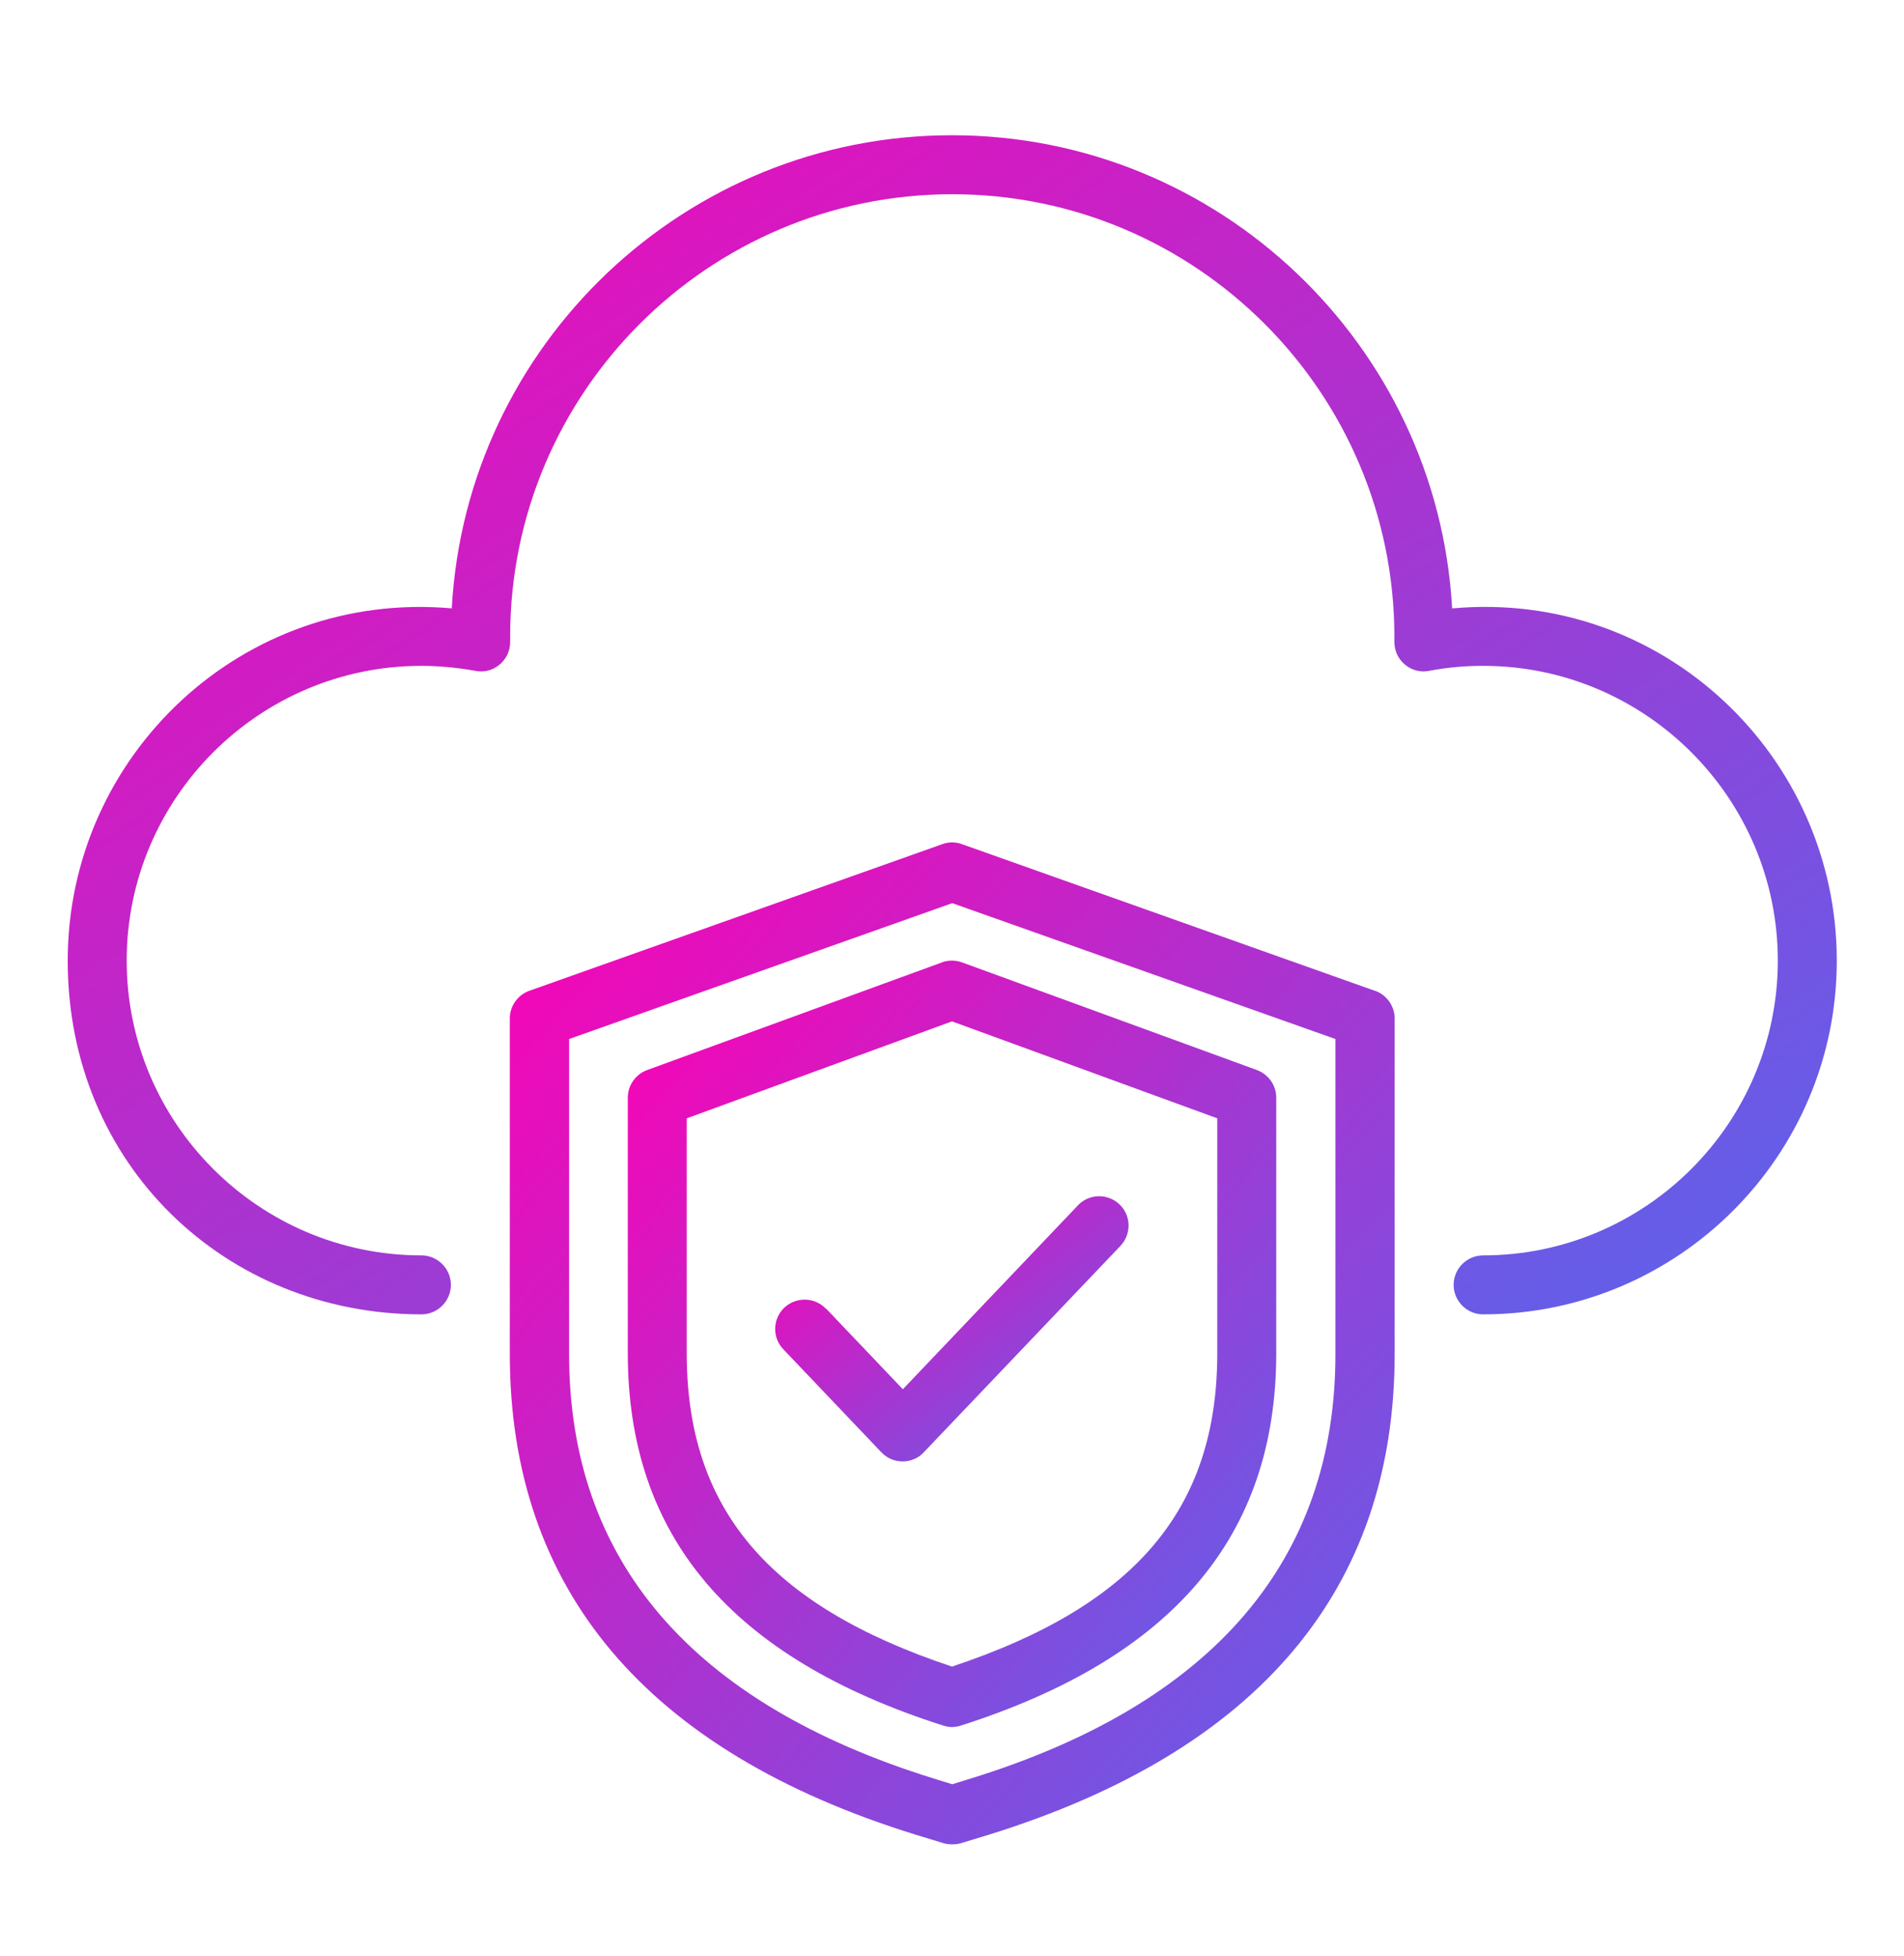 <svg width="37" height="38" viewBox="0 0 37 38" fill="none" xmlns="http://www.w3.org/2000/svg">
<path d="M28.219 11.821C27.933 6.706 23.683 2.628 18.499 2.628C13.316 2.628 9.06 6.7 8.779 11.821C4.707 11.46 1.316 14.685 1.316 18.666C1.316 22.646 4.398 25.539 8.189 25.539C8.505 25.539 8.762 25.281 8.762 24.966C8.762 24.651 8.505 24.393 8.189 24.393C5.034 24.393 2.462 21.822 2.462 18.666C2.462 15.51 5.034 12.938 8.189 12.938C8.527 12.938 8.883 12.972 9.238 13.035C9.404 13.07 9.576 13.024 9.707 12.915C9.839 12.806 9.914 12.646 9.914 12.474C9.914 12.445 9.914 12.411 9.914 12.365C9.914 7.628 13.768 3.774 18.505 3.774C23.242 3.774 27.097 7.628 27.097 12.377C27.097 12.388 27.097 12.463 27.097 12.474C27.097 12.646 27.171 12.806 27.303 12.915C27.434 13.024 27.606 13.07 27.773 13.035C28.128 12.967 28.483 12.938 28.821 12.938C31.977 12.938 34.548 15.51 34.548 18.666C34.548 21.822 31.977 24.393 28.821 24.393C28.506 24.393 28.248 24.651 28.248 24.966C28.248 25.281 28.506 25.539 28.821 25.539C32.612 25.539 35.694 22.457 35.694 18.666C35.694 14.685 32.303 11.454 28.231 11.821H28.219Z" fill="url(#paint0_linear_2573_8992)"/>
<path d="M26.712 19.25L18.694 16.403C18.573 16.357 18.436 16.357 18.31 16.403L10.291 19.25C10.062 19.33 9.907 19.548 9.907 19.788V26.312C9.907 30.883 12.559 34.027 17.789 35.648L18.333 35.814C18.39 35.831 18.447 35.837 18.505 35.837C18.562 35.837 18.619 35.831 18.676 35.814L19.221 35.648C24.45 34.022 27.102 30.883 27.102 26.312V19.788C27.102 19.548 26.947 19.33 26.718 19.25H26.712ZM25.951 26.312C25.951 30.322 23.568 33.099 18.877 34.554L18.505 34.669L18.132 34.554C13.441 33.094 11.059 30.322 11.059 26.312V20.189L18.505 17.549L25.951 20.189V26.312Z" fill="url(#paint1_linear_2573_8992)"/>
<path d="M18.305 18.7L12.578 20.791C12.354 20.871 12.2 21.088 12.2 21.329V26.295C12.2 29.846 14.204 32.212 18.328 33.529C18.386 33.546 18.443 33.558 18.5 33.558C18.558 33.558 18.62 33.546 18.672 33.529C22.796 32.212 24.801 29.84 24.801 26.295V21.329C24.801 21.088 24.652 20.877 24.423 20.791L18.695 18.7C18.569 18.654 18.431 18.654 18.3 18.7H18.305ZM23.655 21.73V26.295C23.655 29.319 22.063 31.198 18.5 32.383C14.938 31.198 13.345 29.319 13.345 26.295V21.73L18.5 19.846L23.655 21.73Z" fill="url(#paint2_linear_2573_8992)"/>
<path d="M16.05 25.43C15.833 25.201 15.472 25.195 15.243 25.407C15.014 25.625 15.002 25.986 15.22 26.215L17.127 28.219C17.236 28.334 17.385 28.397 17.54 28.397C17.694 28.397 17.849 28.334 17.952 28.219L21.772 24.21C21.99 23.981 21.984 23.62 21.755 23.402C21.526 23.185 21.165 23.191 20.948 23.42L17.545 26.994L16.05 25.424V25.43Z" fill="url(#paint3_linear_2573_8992)"/>
<defs>
<linearGradient id="paint0_linear_2573_8992" x1="1.316" y1="2.628" x2="22.462" y2="34.357" gradientUnits="userSpaceOnUse">
<stop stop-color="#FF00B3"/>
<stop offset="1" stop-color="#5865EC"/>
<stop offset="1" stop-color="#0011A5"/>
</linearGradient>
<linearGradient id="paint1_linear_2573_8992" x1="9.907" y1="16.369" x2="29.227" y2="33.432" gradientUnits="userSpaceOnUse">
<stop stop-color="#FF00B3"/>
<stop offset="1" stop-color="#5865EC"/>
<stop offset="1" stop-color="#0011A5"/>
</linearGradient>
<linearGradient id="paint2_linear_2573_8992" x1="12.2" y1="18.666" x2="26.886" y2="31.093" gradientUnits="userSpaceOnUse">
<stop stop-color="#FF00B3"/>
<stop offset="1" stop-color="#5865EC"/>
<stop offset="1" stop-color="#0011A5"/>
</linearGradient>
<linearGradient id="paint3_linear_2573_8992" x1="15.063" y1="23.243" x2="20.012" y2="29.837" gradientUnits="userSpaceOnUse">
<stop stop-color="#FF00B3"/>
<stop offset="1" stop-color="#5865EC"/>
<stop offset="1" stop-color="#0011A5"/>
</linearGradient>
</defs>
</svg>
